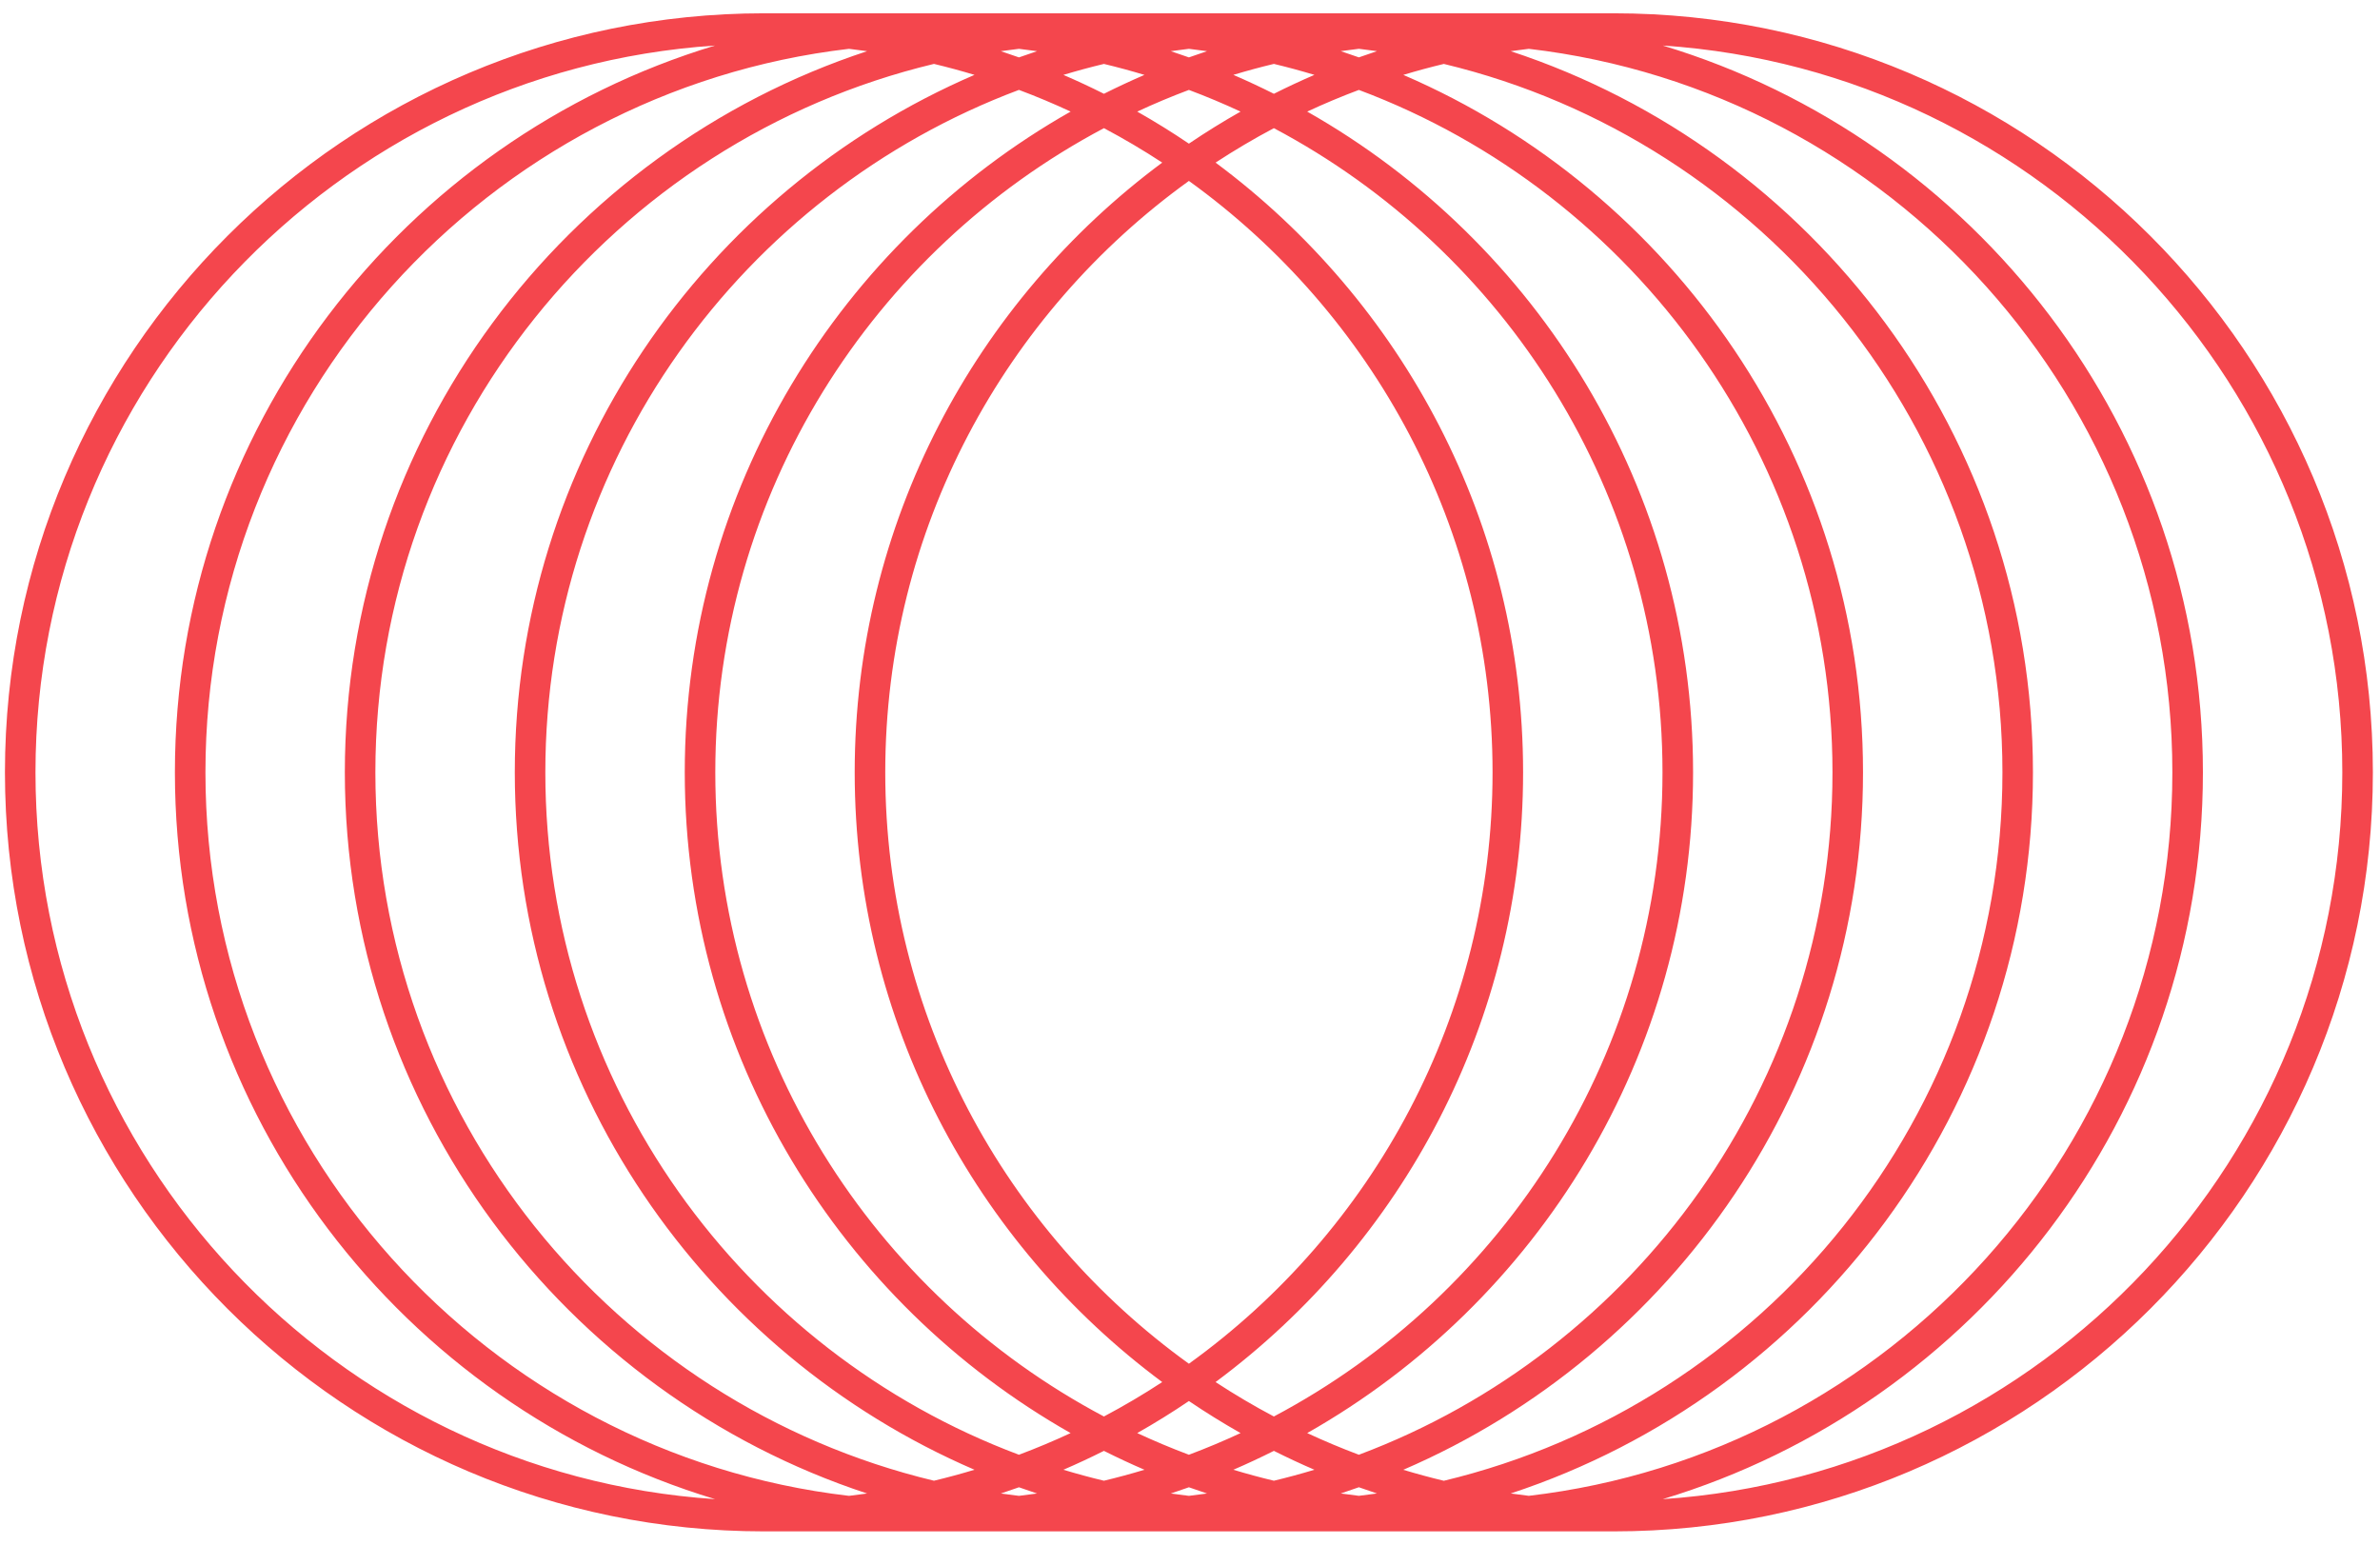 <?xml version="1.0" encoding="UTF-8"?>
<svg id="Livello_1" xmlns="http://www.w3.org/2000/svg" version="1.1" viewBox="0 0 991.43 643.74">
  <!-- Generator: Adobe Illustrator 30.1.0, SVG Export Plug-In . SVG Version: 2.1.1 Build 136)  -->
  <defs>
    <style>
      .st0 {
        fill: #f4464d;
      }
    </style>
  </defs>
  <path class="st0" d="M672.25,5.54h-353.98C143.91,5.54,2.06,147.39,2.06,321.75s141.85,316.21,316.21,316.21h353.98c174.36,0,316.21-141.85,316.21-316.21S846.61,5.54,672.25,5.54ZM566.05,623.15c-2.52-.29-5.03-.62-7.54-.98,2.53-.83,5.04-1.69,7.54-2.59,2.5.89,5.01,1.76,7.54,2.59-2.5.36-5.02.68-7.54.98ZM368.77,321.75c0-101.34,49.94-191.23,126.49-246.38,76.55,55.15,126.49,145.03,126.49,246.38s-49.94,191.23-126.49,246.37c-76.55-55.15-126.49-145.03-126.49-246.37ZM484.14,575.76c-7.85,5.14-15.95,9.93-24.28,14.34-96.2-50.96-161.89-152.12-161.89-268.35S363.66,104.35,459.86,53.39c8.33,4.41,16.43,9.2,24.28,14.35-77.67,57.67-128.1,150.06-128.1,254.01s50.43,196.34,128.1,254.01ZM634.47,321.75c0-103.95-50.43-196.34-128.1-254.01,7.85-5.14,15.95-9.93,24.28-14.35,96.2,50.96,161.89,152.12,161.89,268.36s-65.69,217.39-161.89,268.35c-8.33-4.41-16.43-9.2-24.28-14.34,77.67-57.67,128.1-150.06,128.1-254.01ZM495.26,59.84c-6.98-4.73-14.16-9.18-21.52-13.35,7.03-3.28,14.21-6.29,21.52-9.03,7.31,2.74,14.49,5.76,21.52,9.03-7.36,4.17-14.54,8.62-21.52,13.35ZM459.86,39.07c-5.54-2.78-11.16-5.41-16.88-7.87,5.56-1.68,11.19-3.21,16.88-4.57,5.69,1.36,11.32,2.89,16.88,4.57-5.71,2.46-11.34,5.09-16.88,7.87ZM445.98,46.49c-95.89,54.37-160.73,157.38-160.73,275.26s64.85,220.89,160.73,275.26c-7.03,3.28-14.21,6.29-21.52,9.03-115.12-43.14-197.29-154.29-197.29-284.29S309.34,80.6,424.46,37.45c7.31,2.74,14.49,5.76,21.52,9.03ZM459.86,604.42c5.54,2.78,11.16,5.41,16.88,7.87-5.56,1.68-11.19,3.21-16.88,4.57-5.69-1.36-11.32-2.89-16.88-4.57,5.71-2.46,11.34-5.09,16.88-7.87ZM473.74,597.01c7.36-4.17,14.54-8.62,21.52-13.35,6.98,4.73,14.16,9.18,21.52,13.35-7.03,3.28-14.21,6.29-21.52,9.03-7.31-2.74-14.49-5.76-21.52-9.03ZM530.66,604.42c5.54,2.78,11.16,5.41,16.88,7.87-5.56,1.68-11.19,3.21-16.88,4.57-5.69-1.36-11.32-2.89-16.88-4.57,5.71-2.46,11.34-5.09,16.88-7.87ZM544.54,597.01c95.89-54.37,160.74-157.38,160.74-275.26s-64.85-220.89-160.74-275.26c7.03-3.28,14.21-6.29,21.52-9.03,115.12,43.14,197.29,154.29,197.29,284.29s-82.17,241.15-197.29,284.29c-7.31-2.74-14.49-5.76-21.52-9.03ZM530.66,39.07c-5.54-2.78-11.16-5.41-16.88-7.88,5.56-1.68,11.19-3.21,16.88-4.57,5.69,1.36,11.32,2.89,16.88,4.57-5.71,2.46-11.34,5.09-16.88,7.88ZM502.8,21.32c-2.53.83-5.04,1.69-7.54,2.59-2.5-.89-5.01-1.76-7.54-2.59,2.5-.36,5.02-.68,7.54-.98,2.52.29,5.04.62,7.54.98ZM432,21.32c-2.53.83-5.04,1.69-7.54,2.59-2.5-.89-5.01-1.76-7.54-2.59,2.5-.36,5.02-.68,7.54-.98,2.52.29,5.04.62,7.54.98ZM405.94,31.19c-112.52,48.48-191.49,160.46-191.49,290.55s78.98,242.07,191.49,290.55c-5.56,1.68-11.19,3.21-16.88,4.57-133.3-31.98-232.69-152.15-232.69-295.12S255.76,58.6,389.06,26.62c5.69,1.36,11.32,2.89,16.88,4.57ZM416.92,622.18c2.53-.83,5.04-1.69,7.54-2.59,2.5.89,5.01,1.76,7.54,2.59-2.5.36-5.02.68-7.54.98-2.52-.29-5.04-.62-7.54-.98ZM487.72,622.18c2.53-.83,5.04-1.69,7.54-2.59,2.5.89,5.01,1.76,7.54,2.59-2.5.36-5.02.68-7.54.98-2.52-.29-5.04-.62-7.54-.98ZM584.58,612.3c112.52-48.48,191.49-160.46,191.49-290.55s-78.97-242.07-191.49-290.55c5.56-1.68,11.19-3.21,16.88-4.57,133.3,31.98,232.69,152.15,232.69,295.13s-99.38,263.14-232.69,295.12c-5.69-1.36-11.32-2.89-16.88-4.57ZM566.06,23.9c-2.5-.89-5.01-1.76-7.54-2.59,2.5-.36,5.02-.68,7.54-.98,2.52.29,5.04.62,7.54.98-2.53.83-5.04,1.69-7.54,2.59ZM353.66,20.34c2.52.29,5.04.62,7.54.98-126.19,41.54-217.55,160.51-217.55,300.43s91.36,258.89,217.55,300.43c-2.5.36-5.02.68-7.54.98-150.72-17.59-268.08-146.04-268.08-301.4S202.94,37.93,353.66,20.34ZM636.85,623.15c-2.52-.29-5.04-.62-7.54-.98,126.19-41.54,217.55-160.51,217.55-300.43S755.51,62.86,629.31,21.32c2.5-.36,5.02-.68,7.54-.98,150.72,17.59,268.08,146.04,268.08,301.41s-117.36,283.81-268.08,301.4ZM14.78,321.75C14.78,161.27,140,29.5,297.86,18.97,167.83,58.21,72.86,179.09,72.86,321.75s94.97,263.54,225,302.78C140,613.99,14.78,482.23,14.78,321.75ZM692.66,624.53c130.03-39.24,225-160.12,225-302.78S822.69,58.21,692.66,18.97c157.86,10.53,283.07,142.3,283.07,302.78s-125.21,292.24-283.07,302.78Z"/>
</svg>